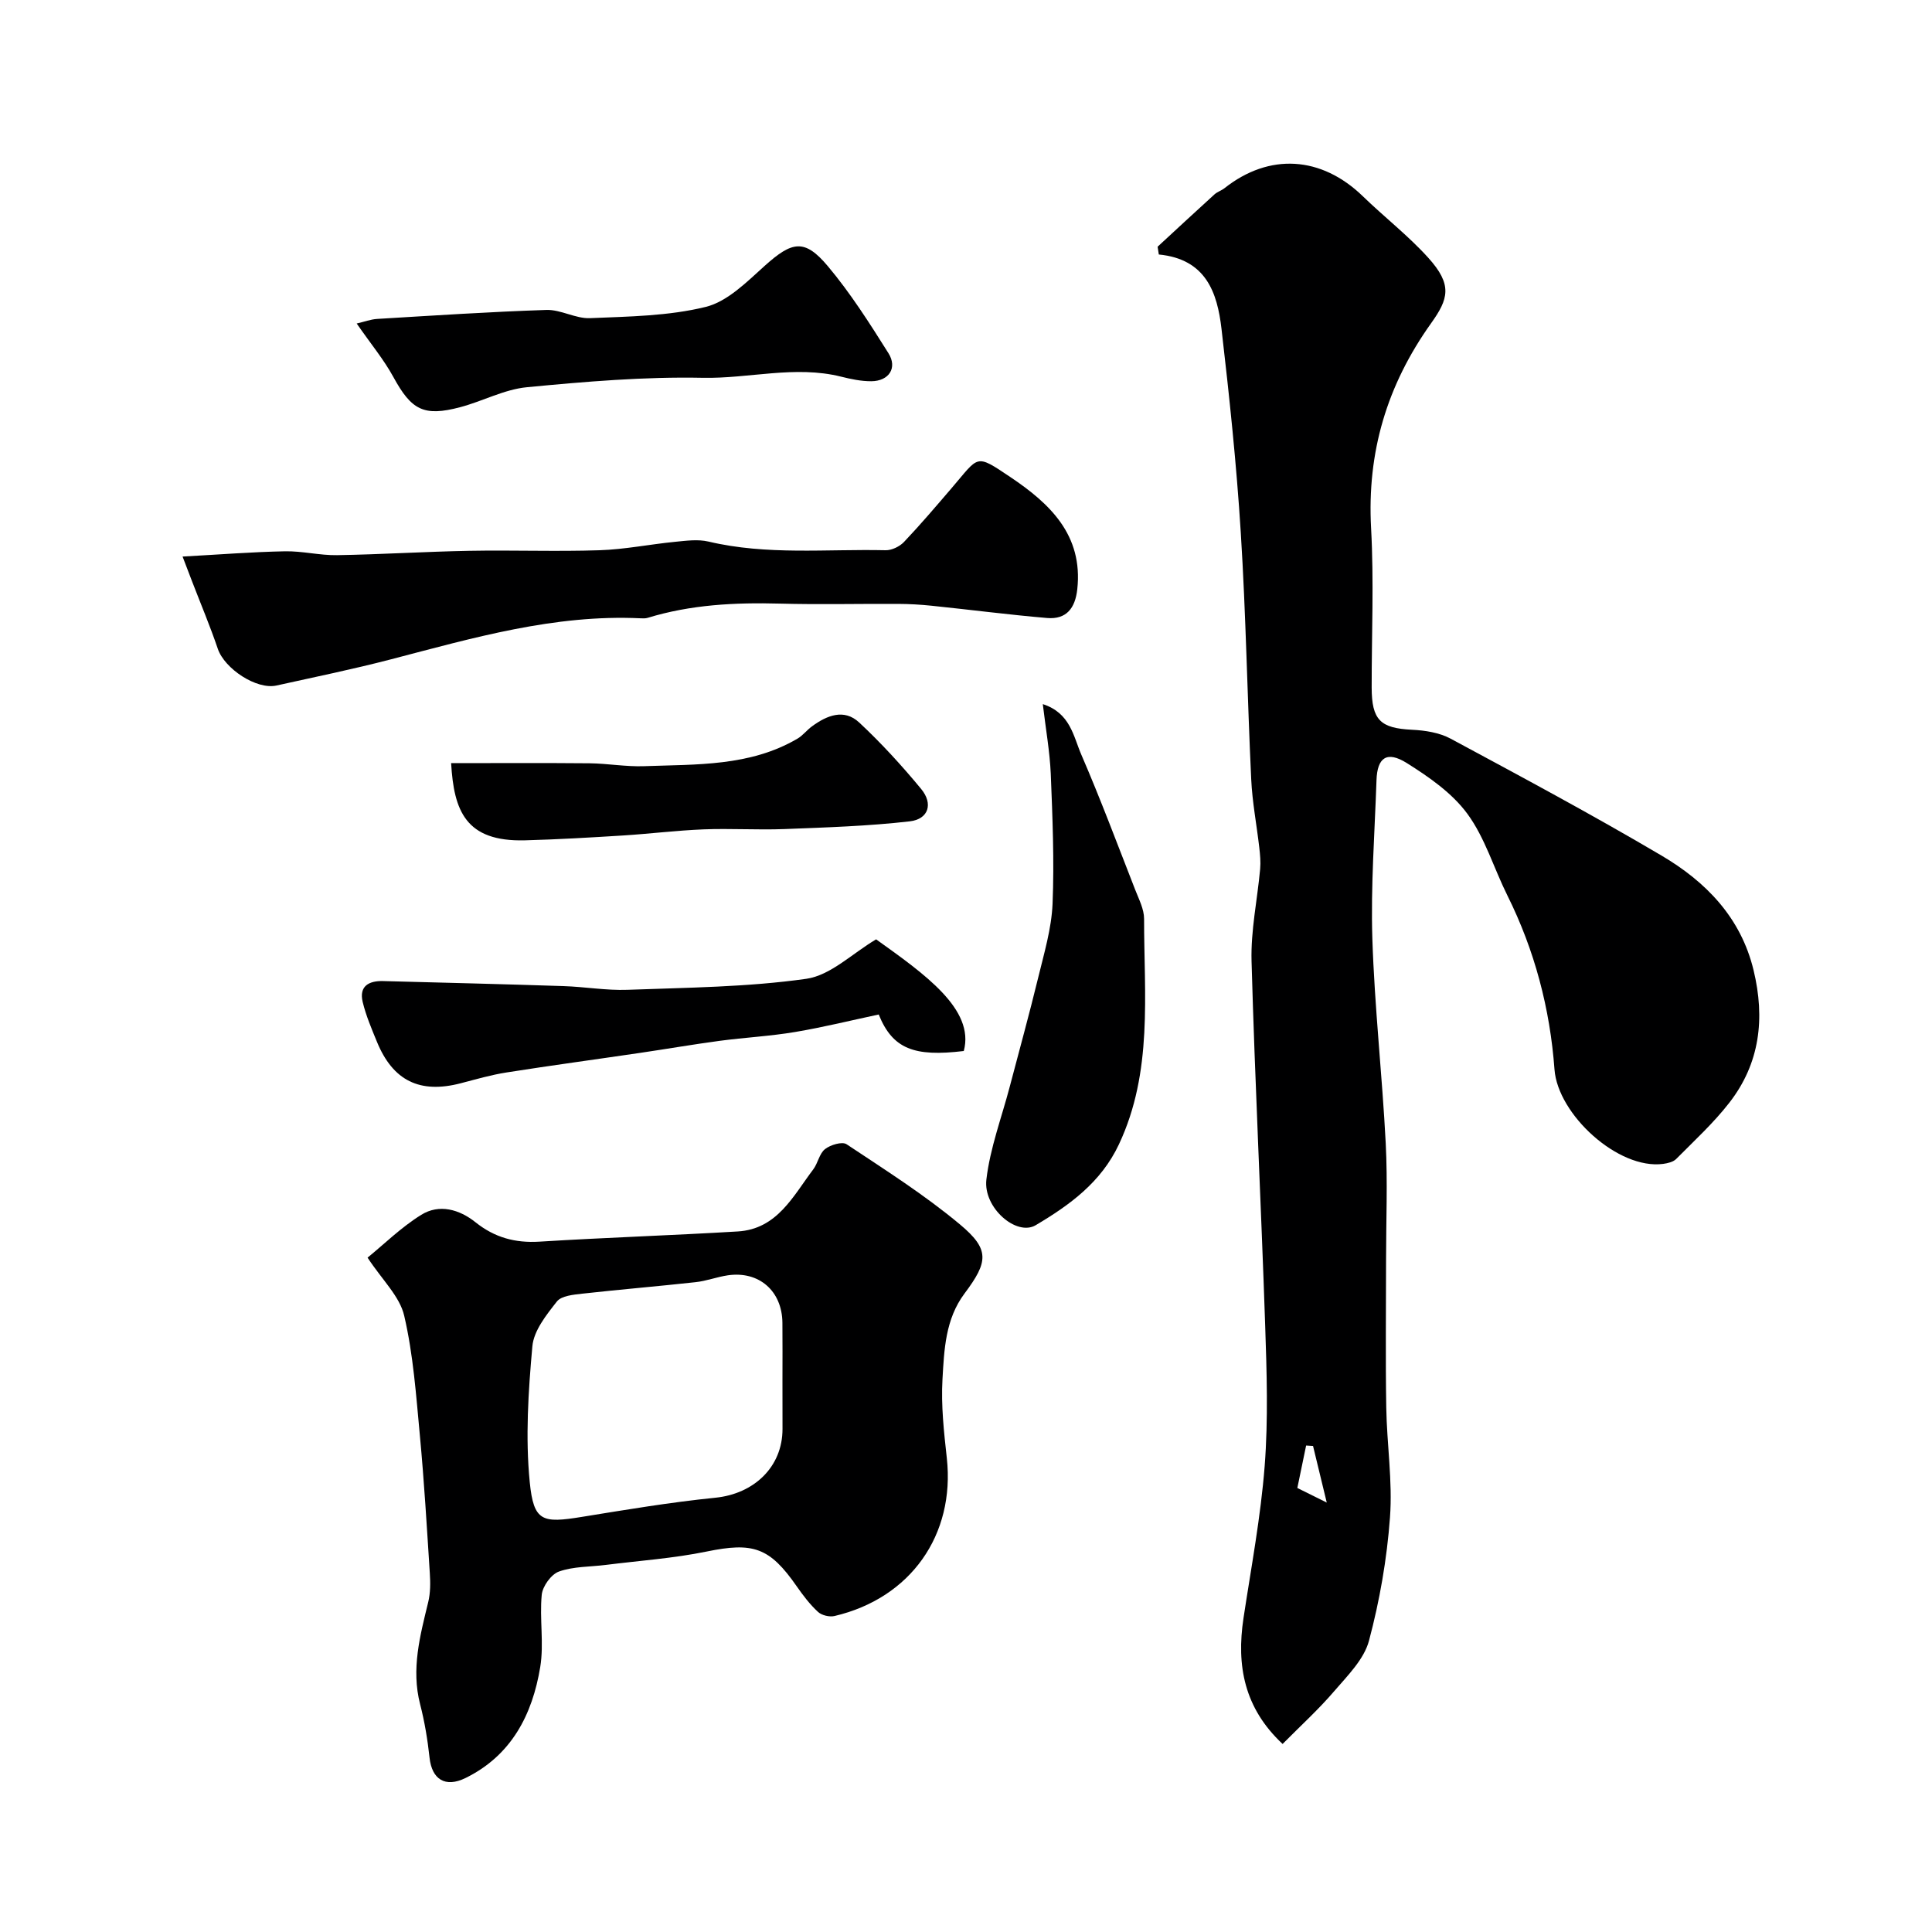 <svg enable-background="new 0 0 400 400" viewBox="0 0 400 400" xmlns="http://www.w3.org/2000/svg"><g fill="#000001"><path d="m265.55 361.07c-7.96-7.43-9.58-16.23-8.1-26.04 1.59-10.5 3.57-20.98 4.39-31.55.74-9.64.43-19.39.1-29.08-.84-25.13-2.12-50.26-2.82-75.39-.18-6.34 1.2-12.72 1.78-19.09.13-1.47-.01-2.98-.18-4.45-.54-4.71-1.45-9.4-1.67-14.12-.81-17.02-1.09-34.08-2.16-51.08-.88-14.09-2.36-28.15-3.99-42.18-.87-7.5-3.2-14.45-12.98-15.4-.08-.54-.17-1.08-.25-1.61 3.92-3.62 7.83-7.25 11.78-10.84.59-.53 1.43-.78 2.07-1.28 9.28-7.34 20.05-6.66 28.65 1.68 4.44 4.31 9.39 8.14 13.52 12.71 5.09 5.62 4.2 8.54.6 13.58-9.15 12.83-13.28 26.7-12.42 42.44.6 10.96.11 21.99.12 32.98.01 6.75 1.81 8.42 8.37 8.74 2.7.13 5.65.59 7.97 1.84 14.65 7.88 29.34 15.75 43.66 24.2 9.16 5.4 16.43 12.79 19.07 23.75 2.4 9.95 1.33 19.28-5.04 27.45-3.26 4.19-7.22 7.83-10.98 11.62-.62.63-1.76.89-2.7 1.02-9.32 1.24-21.82-10.24-22.5-19.56-.92-12.55-4.1-24.66-9.76-36.03-2.8-5.62-4.62-11.9-8.26-16.87-3.15-4.3-7.95-7.64-12.56-10.53-4.12-2.58-6.11-1.15-6.27 3.54-.37 10.93-1.2 21.87-.86 32.78.45 14.15 2.04 28.26 2.77 42.4.41 8.01.07 16.06.07 24.1 0 10.2-.13 20.4.04 30.6.12 7.6 1.33 15.25.77 22.78-.63 8.59-2.13 17.21-4.35 25.53-1.03 3.84-4.42 7.2-7.17 10.4-3.21 3.76-6.93 7.14-10.71 10.96zm3.05-53c1.66.82 3.38 1.67 6.09 3.02-1.09-4.47-1.96-8.09-2.84-11.72-.48-.03-.96-.06-1.43-.09-.61 2.94-1.22 5.87-1.82 8.79z"/><path d="m76.1 260.38c3.37-2.74 6.95-6.28 11.11-8.86 3.74-2.33 7.91-1.12 11.23 1.53 3.96 3.17 8.21 4.33 13.26 4.02 13.67-.85 27.37-1.29 41.04-2.11 8.19-.49 11.46-7.34 15.64-12.86.97-1.29 1.25-3.26 2.43-4.19 1.12-.88 3.54-1.61 4.46-1.01 7.97 5.3 16.12 10.46 23.45 16.58 6.21 5.18 5.93 7.72.98 14.32-3.98 5.31-4.22 11.64-4.57 17.76-.31 5.41.3 10.92.9 16.34 1.73 15.86-7.47 28.98-23.26 32.68-1.04.24-2.65-.14-3.42-.86-1.67-1.54-3.08-3.4-4.39-5.28-5.64-8.12-9.06-9.18-18.66-7.21-6.86 1.41-13.92 1.89-20.89 2.77-3.25.41-6.67.3-9.68 1.37-1.61.57-3.4 3.05-3.57 4.82-.48 4.95.49 10.09-.31 14.95-1.62 9.84-5.95 18.3-15.45 22.97-4.25 2.09-6.99.26-7.47-4.22-.4-3.71-1.02-7.44-1.95-11.05-1.88-7.29-.01-14.18 1.68-21.15.46-1.9.46-3.97.33-5.94-.61-9.52-1.17-19.05-2.06-28.55-.78-8.3-1.36-16.7-3.24-24.77-.91-4.02-4.54-7.4-7.59-12.05zm85.9 25.49c0-4 .03-8-.01-12-.06-6.58-4.84-10.77-11.3-9.83-2.25.33-4.43 1.18-6.68 1.42-7.81.86-15.65 1.51-23.45 2.38-1.84.21-4.32.43-5.26 1.62-2.18 2.77-4.79 6.03-5.08 9.28-.84 9.34-1.46 18.85-.54 28.14.81 8.17 2.62 8.5 10.76 7.18 9.19-1.49 18.4-3.04 27.66-3.97 8.02-.81 13.91-6.38 13.91-14.23-.01-3.32-.01-6.66-.01-9.99z"/><path d="m37.8 115.23c7.76-.43 14.47-.96 21.2-1.09 3.59-.07 7.19.86 10.78.8 9.12-.15 18.23-.73 27.36-.9 9-.17 18.01.18 27-.12 5.21-.17 10.39-1.23 15.6-1.74 2.31-.23 4.76-.57 6.96-.05 12.12 2.87 24.42 1.51 36.65 1.79 1.27.03 2.9-.76 3.8-1.7 3.4-3.58 6.6-7.35 9.82-11.1 5.8-6.74 4.86-7.29 12.24-2.33 8.08 5.43 15.06 11.93 13.83 23.2-.43 3.95-2.27 6.3-6.26 5.96-7.99-.68-15.94-1.72-23.91-2.54-2.3-.24-4.63-.37-6.94-.38-8.17-.04-16.34.16-24.5-.06-9.27-.25-18.42.21-27.35 2.95-.46.14-.99.11-1.49.09-17.8-.84-34.64 4.06-51.58 8.48-7.86 2.05-15.83 3.68-23.77 5.44-4.14.91-10.74-3.48-12.14-7.59-1.6-4.71-3.54-9.31-5.33-13.96-.72-1.9-1.44-3.77-1.97-5.15z"/><path d="m215.9 145.78c5.71 1.84 6.34 6.69 7.97 10.45 3.99 9.22 7.51 18.65 11.17 28.01.76 1.95 1.83 3.99 1.83 5.99-.01 15.74 1.86 31.66-5.21 46.7-3.7 7.88-10.24 12.59-17.24 16.74-3.96 2.34-10.89-3.62-10.2-9.46.76-6.51 3.16-12.84 4.84-19.24 1.98-7.52 4.05-15.02 5.89-22.58 1.22-5.03 2.75-10.12 2.97-15.24.37-8.97-.01-17.97-.37-26.95-.21-4.65-1.04-9.27-1.65-14.42z"/><path d="m181.39 194.48c9.91 7.1 20.49 14.46 18.15 23.12-10.26 1.24-14.73-.42-17.61-7.56-5.6 1.19-11.41 2.63-17.29 3.62-5.16.87-10.42 1.14-15.62 1.83-5.52.74-11 1.69-16.51 2.5-9.21 1.36-18.44 2.6-27.63 4.05-3.21.5-6.35 1.42-9.5 2.24-8.45 2.2-14.03-.51-17.34-8.59-1.11-2.7-2.27-5.42-2.95-8.24-.79-3.29 1.29-4.41 4.23-4.33 12.44.33 24.88.63 37.32 1.04 4.43.14 8.86.93 13.27.77 12.37-.46 24.82-.55 37.03-2.28 5.02-.71 9.5-5.24 14.45-8.17z"/><path d="m73.85 66.98c1.57-.36 2.89-.87 4.24-.95 11.67-.7 23.35-1.48 35.03-1.86 2.99-.1 6.05 1.83 9.04 1.7 8.02-.34 16.24-.43 23.95-2.33 4.51-1.11 8.52-5.18 12.22-8.51 5.67-5.09 8.24-5.66 13.05.06 4.7 5.59 8.66 11.83 12.56 18.03 1.92 3.05.1 5.79-3.55 5.81-2.09.01-4.22-.44-6.26-.95-9.54-2.38-19.05.43-28.6.24-12.14-.25-24.34.79-36.45 1.95-4.68.45-9.15 2.9-13.79 4.13-7.58 2.01-10.11.59-13.85-6.25-1.98-3.62-4.66-6.84-7.59-11.07z"/><path d="m93.4 158c9.53 0 19.09-.06 28.64.03 3.78.04 7.57.74 11.34.6 10.82-.4 21.85.08 31.71-5.69 1.12-.65 1.95-1.78 3.01-2.55 3.09-2.27 6.65-3.73 9.78-.81 4.58 4.27 8.84 8.93 12.83 13.76 2.54 3.07 1.54 6.26-2.35 6.71-8.61.99-17.31 1.26-25.98 1.6-5.56.21-11.14-.16-16.7.06-5.58.22-11.14.92-16.72 1.27-6.75.42-13.51.82-20.28 1-12.3.32-14.71-6.14-15.28-15.98z"/></g></svg>